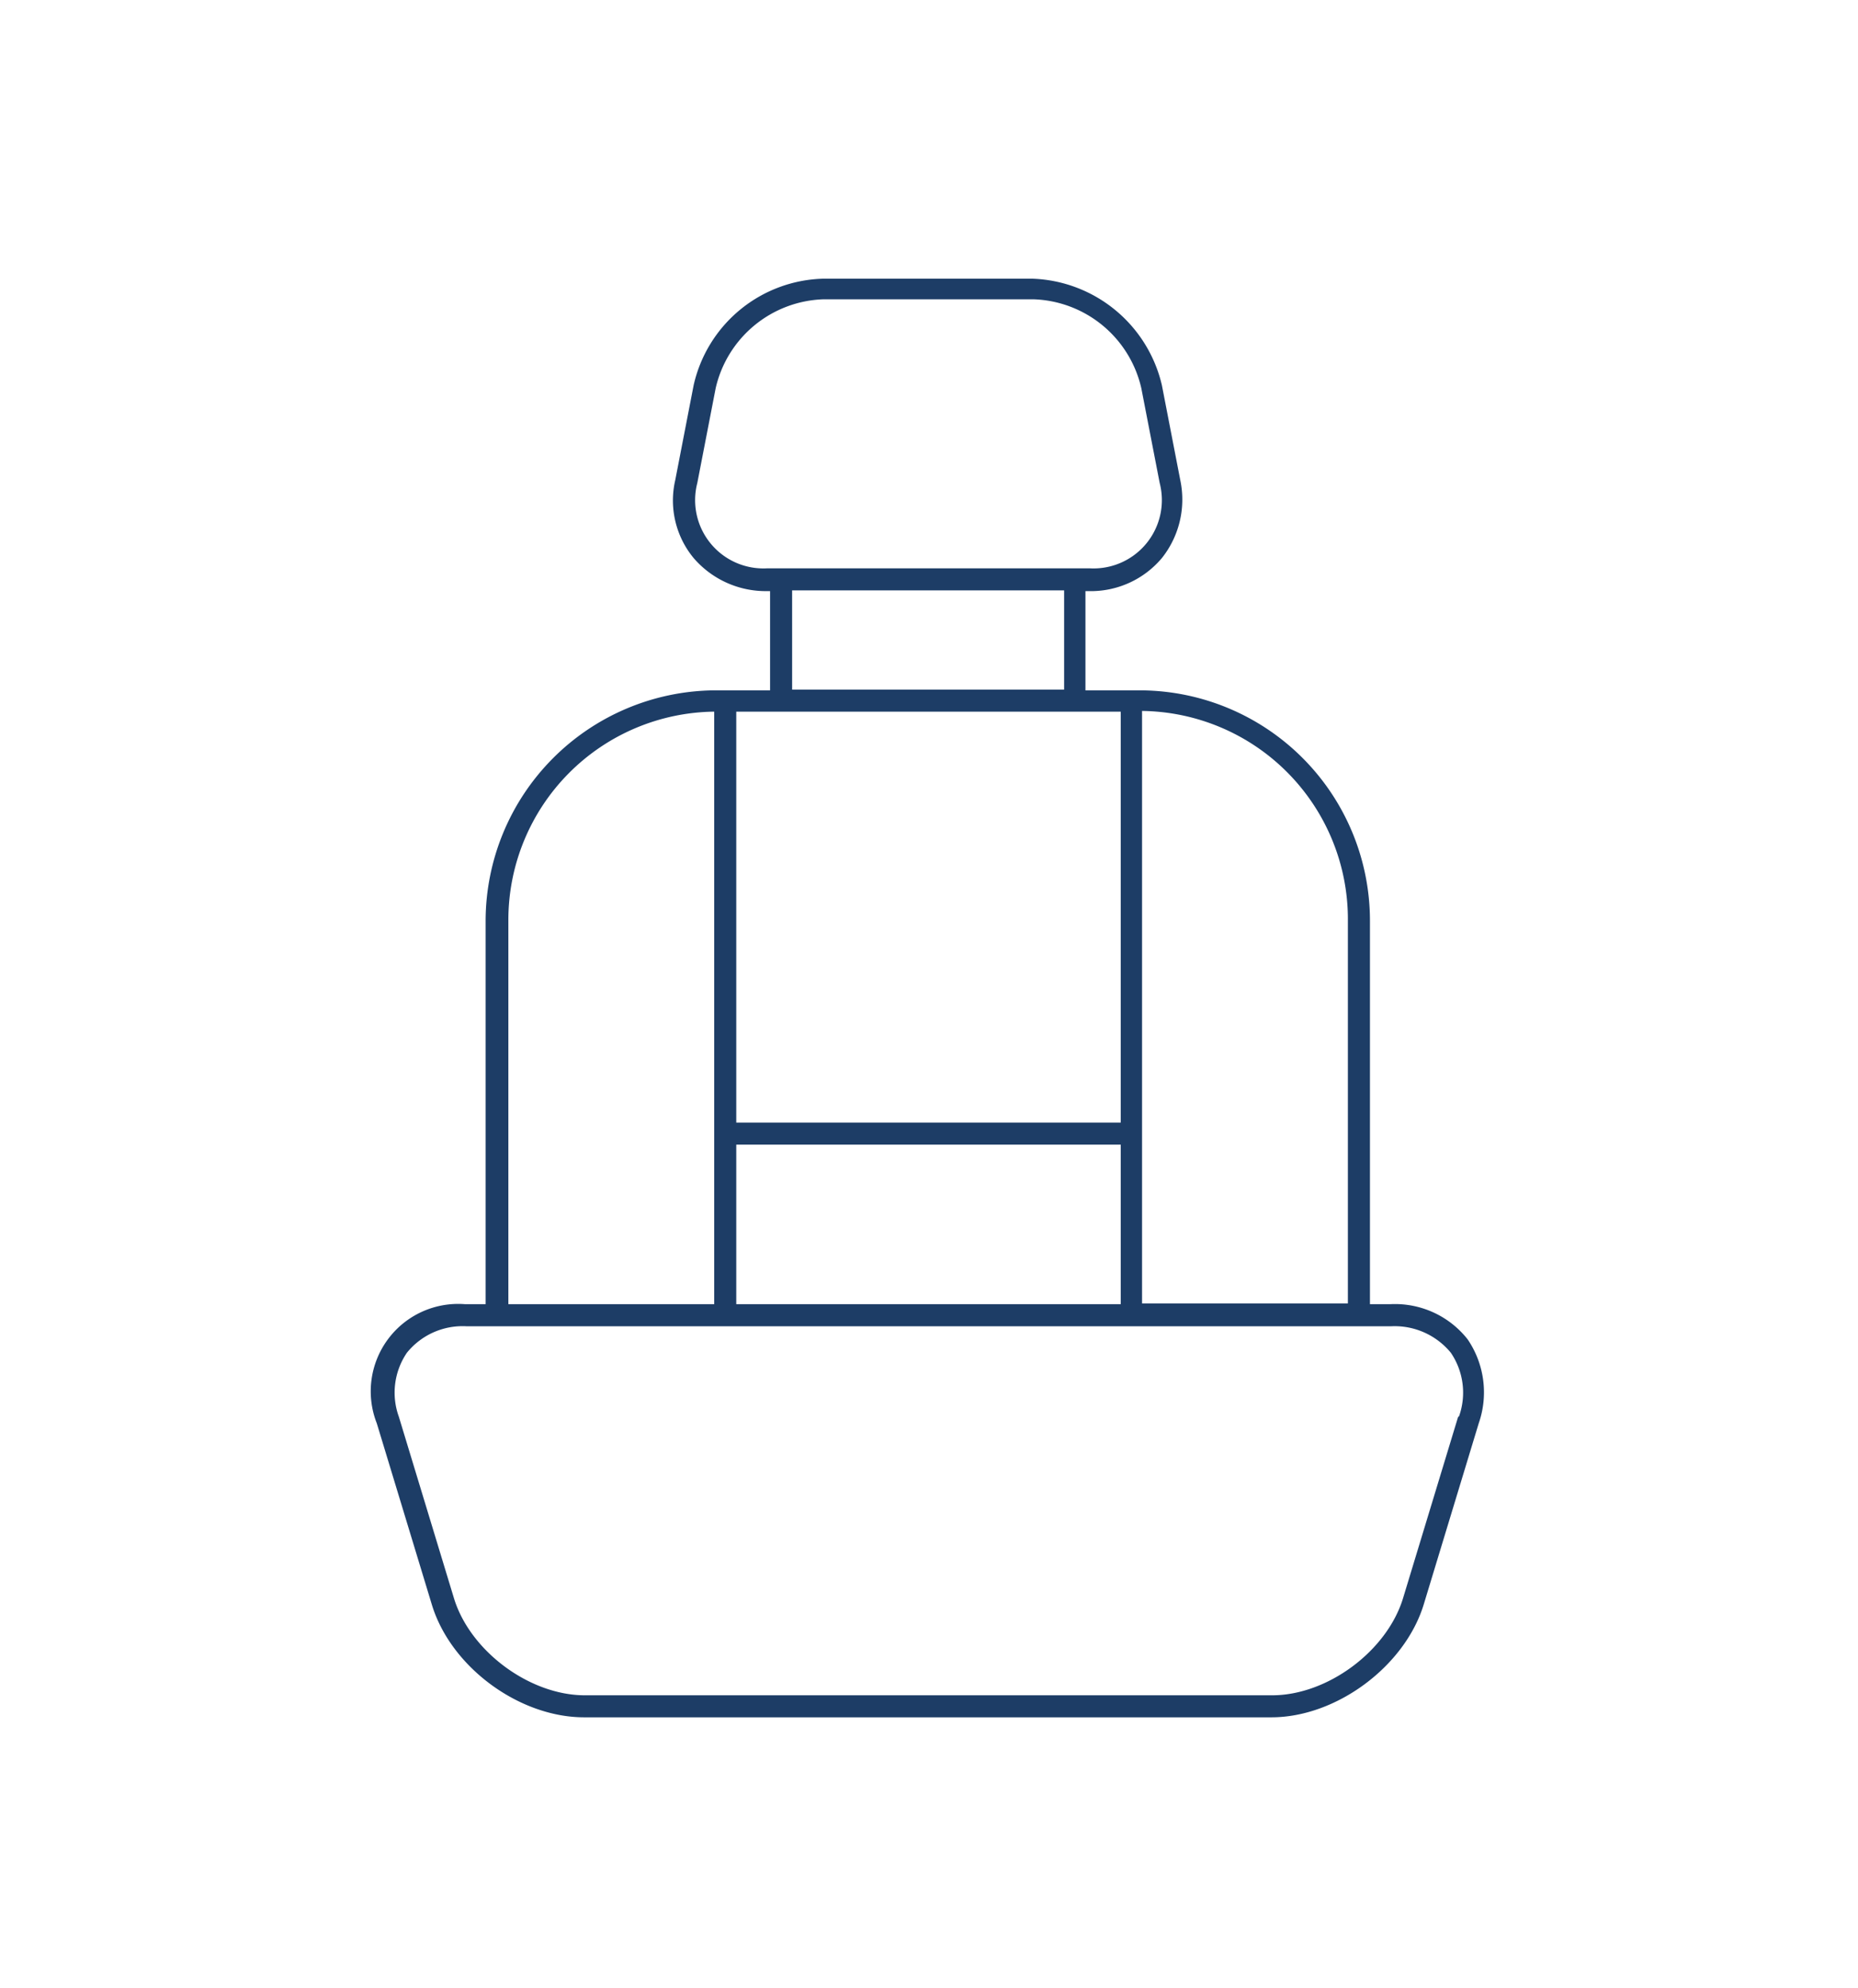 <svg xmlns="http://www.w3.org/2000/svg" width="200" height="214" viewBox="0 0 200 214">
  <g id="グループ_7" data-name="グループ 7" transform="translate(560 -1363)">
    <rect id="長方形_312" data-name="長方形 312" width="200" height="214" transform="translate(-560 1363)" fill="none"/>
    <g id="car_sheet" transform="translate(-520 1393)">
      <g id="レイヤー_1">
        <path id="パス_829" data-name="パス 829" d="M339.786,436.888a9.952,9.952,0,0,0-8.309-3.8h-2.216V391.783a24.808,24.808,0,0,0-24.531-24.768h-6.093V356.331h.316a9.981,9.981,0,0,0,7.913-3.561,10.115,10.115,0,0,0,1.978-8.388l-1.978-10.208A14.837,14.837,0,0,0,292.939,322.7H270.387a14.693,14.693,0,0,0-13.927,11.474l-1.978,10.208a9.724,9.724,0,0,0,1.978,8.388,10.232,10.232,0,0,0,7.913,3.561h.316v10.683H258.6a24.859,24.859,0,0,0-24.531,24.768V433.09h-2.216a9.412,9.412,0,0,0-9.5,12.819l5.935,19.546c2.057,6.726,9.417,12.107,16.38,12.107h73.989c6.964,0,14.323-5.46,16.38-12.107l5.935-19.546h0a10.134,10.134,0,0,0-1.187-9.021Zm-12.9-45.185V433.01H304.73V369.23a22.426,22.426,0,0,1,22.157,22.394ZM302.435,433.09H261.049V415.918h41.386Zm-38.063-79.211a7.352,7.352,0,0,1-7.518-9.179l1.978-10.208a12.317,12.317,0,0,1,11.633-9.575h22.553a12.317,12.317,0,0,1,11.633,9.575l1.978,10.208h0a7.352,7.352,0,0,1-7.518,9.179Zm2.69,2.374h29.279v10.683H267.063Zm-2.374,13.057h37.746v44.235H261.049V369.309h3.64Zm-28.17,22.39a22.426,22.426,0,0,1,22.157-22.394V433.09H236.518Zm102.239,53.5-5.935,19.546c-1.741,5.7-8.151,10.445-14.086,10.445H244.748c-5.935,0-12.345-4.748-14.086-10.445L224.727,445.2a7.63,7.63,0,0,1,.87-6.884,7.713,7.713,0,0,1,6.41-2.849h99.549a7.818,7.818,0,0,1,6.41,2.849,7.63,7.63,0,0,1,.87,6.884Z" transform="translate(-221.796 -322.7)" fill="#1d3d66"/>
      </g>
    </g>
  </g>
</svg>
